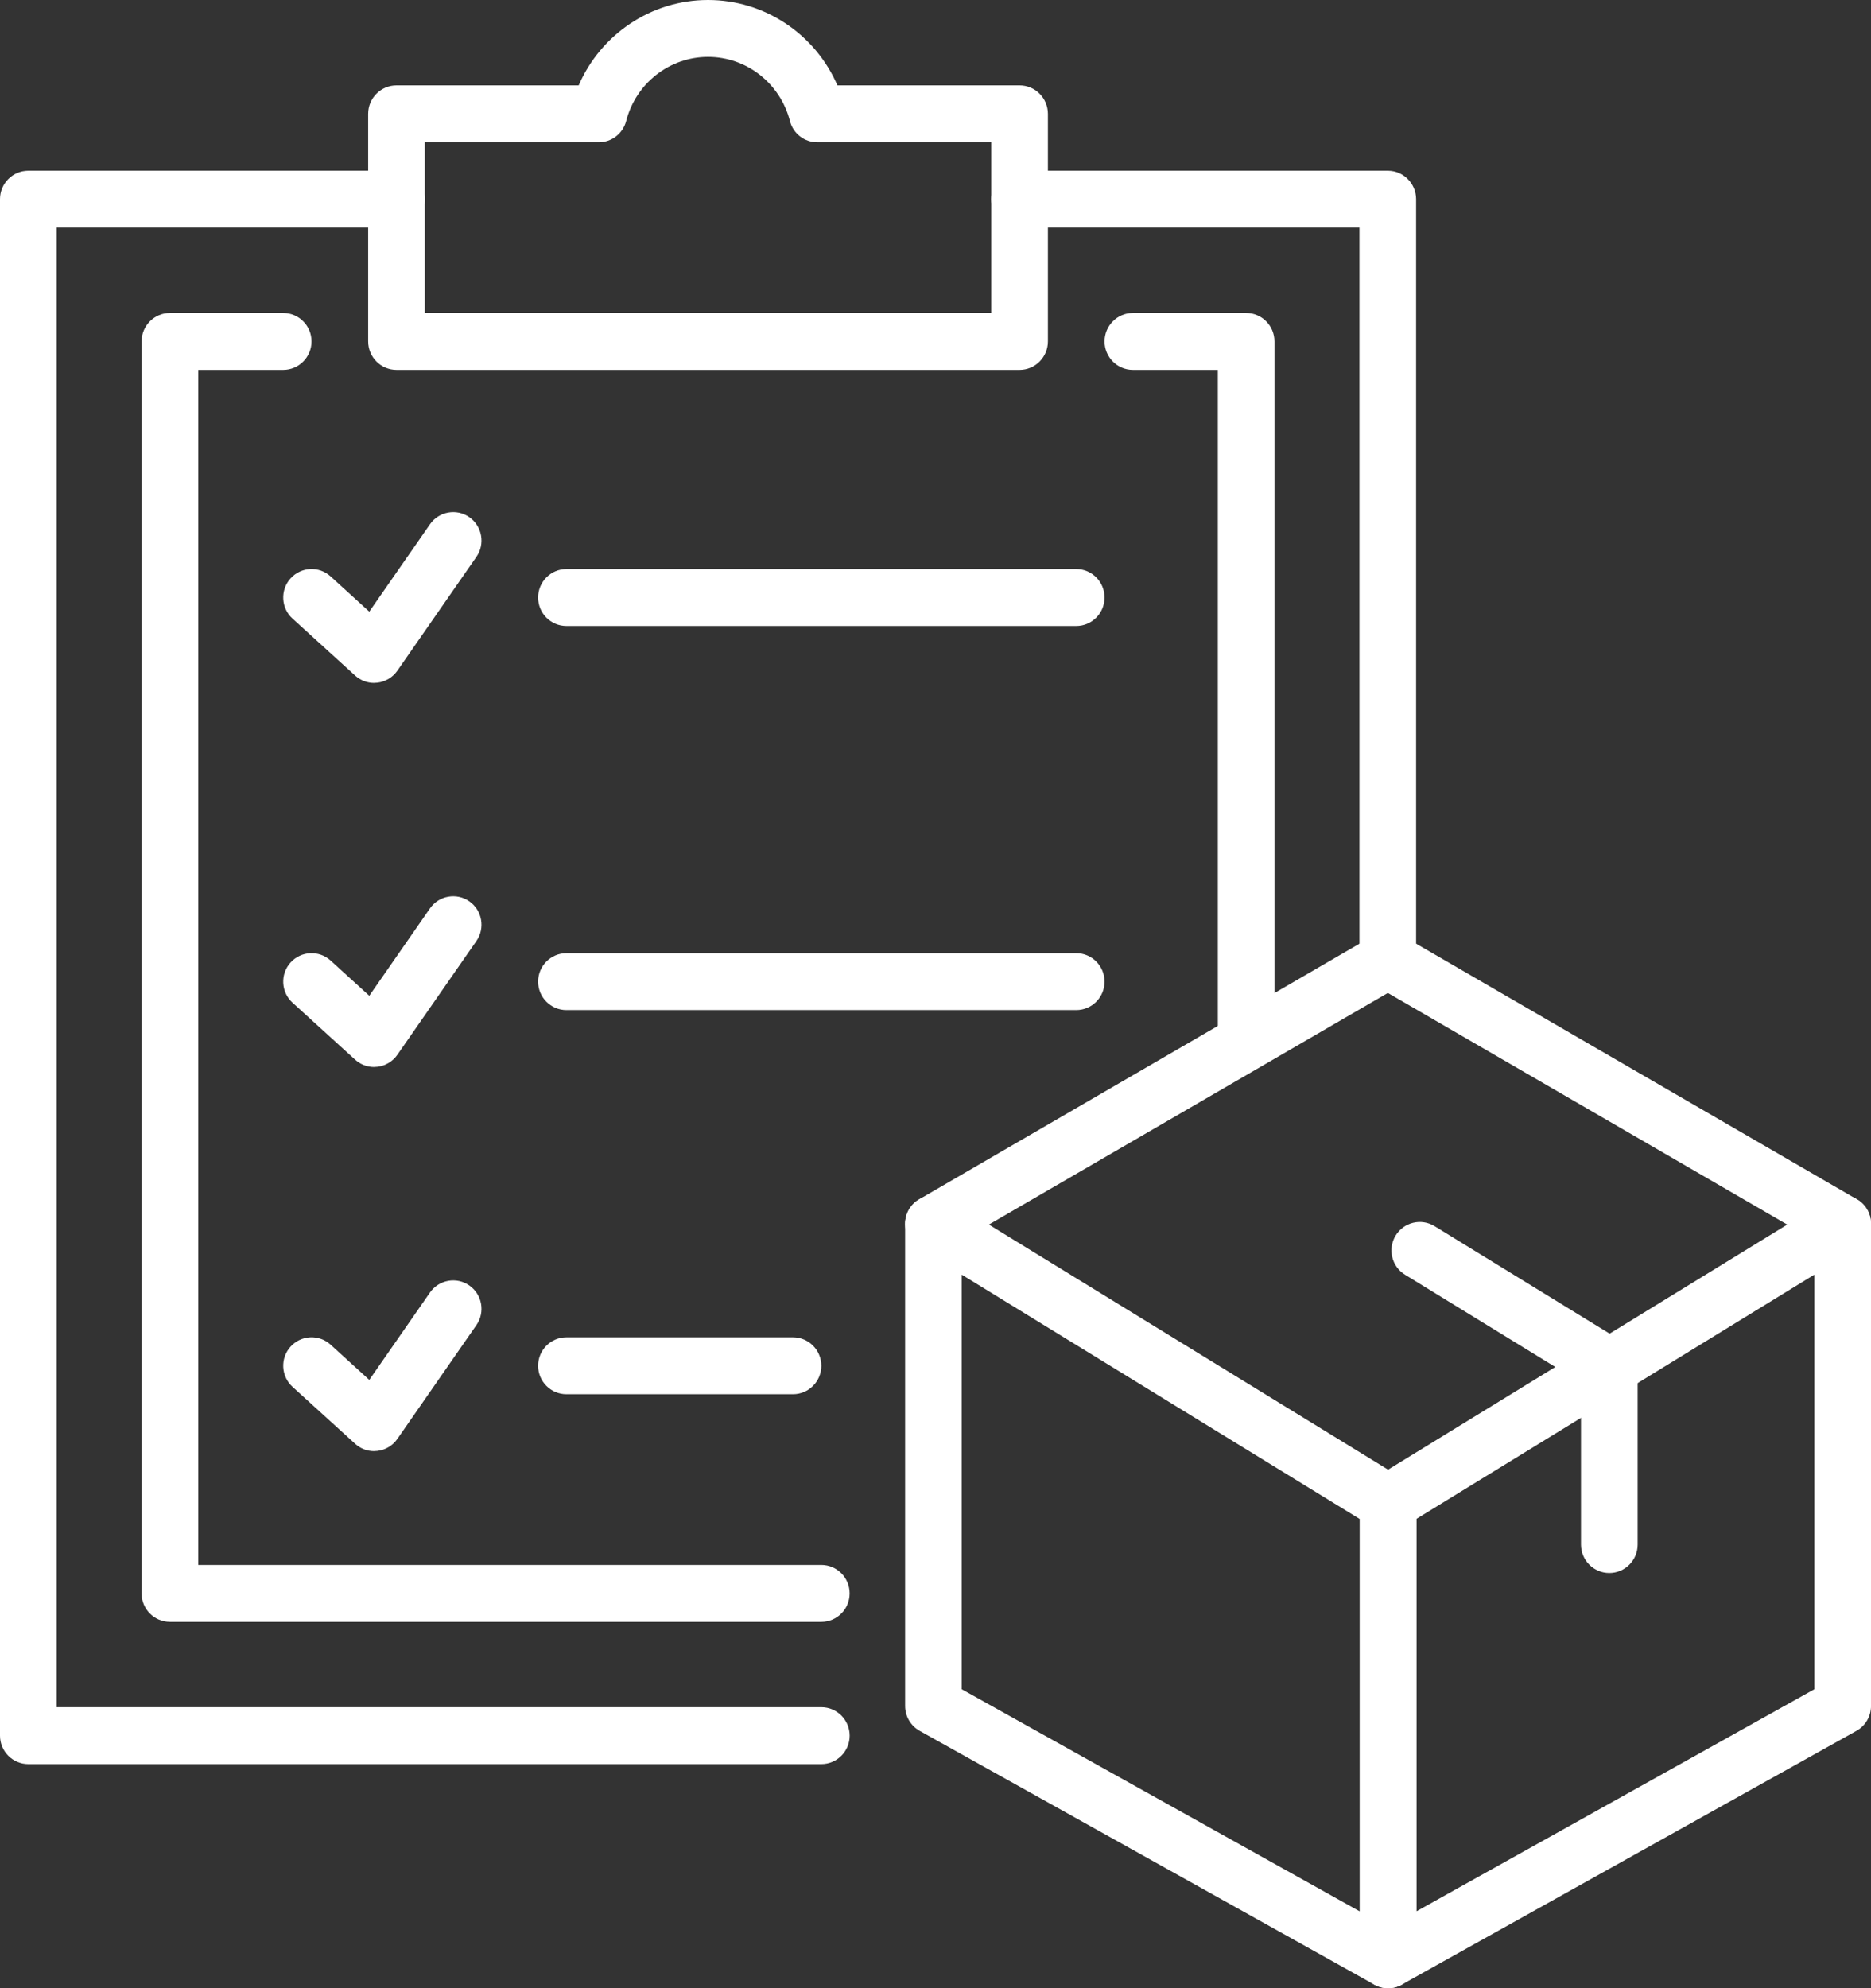 <svg xmlns="http://www.w3.org/2000/svg" width="64" height="68" viewBox="0 0 64 68" fill="none"><rect x="0" y="0" width="64" height="68" fill="#333333" stroke="none"/><g clip-path="url(#clip0_461_127734)"><path d="M28.095 55.471H5.813C5.278 55.471 4.844 55.035 4.844 54.497V11.678C4.844 11.141 5.278 10.705 5.813 10.705H9.688C10.223 10.705 10.656 11.141 10.656 11.678C10.656 12.215 10.223 12.651 9.688 12.651H6.781V53.524H28.095C28.629 53.524 29.063 53.96 29.063 54.497C29.063 55.035 28.629 55.471 28.095 55.471Z" fill="white"></path><path d="M42.627 36.494C42.092 36.494 41.658 36.058 41.658 35.521V12.651H38.752C38.217 12.651 37.783 12.215 37.783 11.678C37.783 11.141 38.217 10.705 38.752 10.705H42.627C43.161 10.705 43.595 11.141 43.595 11.678V35.521C43.595 36.058 43.161 36.494 42.627 36.494Z" fill="white"></path><path d="M34.876 12.651H13.563C13.028 12.651 12.594 12.215 12.594 11.678V3.893C12.594 3.355 13.028 2.92 13.563 2.92H19.794C20.553 1.169 22.279 0 24.22 0C26.16 0 27.887 1.169 28.645 2.92H34.876C35.411 2.92 35.845 3.355 35.845 3.893V11.678C35.845 12.215 35.411 12.651 34.876 12.651ZM14.532 10.705H33.907V4.866H27.957C27.515 4.866 27.13 4.566 27.02 4.136C26.687 2.847 25.536 1.946 24.22 1.946C22.903 1.946 21.752 2.847 21.42 4.136C21.309 4.565 20.923 4.866 20.482 4.866H14.532V10.705Z" fill="white"></path><path d="M47.471 33.696C46.936 33.696 46.502 33.26 46.502 32.723V7.785H34.877C34.342 7.785 33.908 7.349 33.908 6.812C33.908 6.275 34.342 5.839 34.877 5.839H47.471C48.005 5.839 48.44 6.275 48.44 6.812V32.723C48.44 33.26 48.005 33.696 47.471 33.696Z" fill="white"></path><path d="M28.095 60.336H0.969C0.434 60.336 0 59.9 0 59.363V6.812C0 6.275 0.434 5.839 0.969 5.839H13.563C14.098 5.839 14.532 6.275 14.532 6.812C14.532 7.349 14.098 7.785 13.563 7.785H1.938V58.39H28.095C28.63 58.39 29.064 58.826 29.064 59.363C29.064 59.9 28.63 60.336 28.095 60.336Z" fill="white"></path><path d="M36.814 21.41H19.375C18.841 21.41 18.407 20.974 18.407 20.436C18.407 19.899 18.841 19.463 19.375 19.463H36.814C37.349 19.463 37.782 19.899 37.782 20.436C37.782 20.974 37.349 21.41 36.814 21.41Z" fill="white"></path><path d="M12.797 23.356C12.557 23.356 12.326 23.267 12.147 23.104L10.007 21.158C9.61 20.797 9.58 20.181 9.939 19.783C10.298 19.384 10.911 19.353 11.308 19.714L12.632 20.919L14.707 17.933C15.013 17.493 15.617 17.383 16.056 17.691C16.494 17.999 16.602 18.605 16.296 19.046L13.592 22.939C13.433 23.167 13.183 23.317 12.907 23.348C12.87 23.352 12.835 23.354 12.798 23.354L12.797 23.356Z" fill="white"></path><path d="M36.814 34.547H19.375C18.841 34.547 18.407 34.111 18.407 33.574C18.407 33.037 18.841 32.601 19.375 32.601H36.814C37.349 32.601 37.782 33.037 37.782 33.574C37.782 34.111 37.349 34.547 36.814 34.547Z" fill="white"></path><path d="M12.797 36.494C12.557 36.494 12.326 36.405 12.147 36.242L10.007 34.295C9.61 33.934 9.58 33.319 9.939 32.92C10.298 32.523 10.911 32.492 11.308 32.852L12.632 34.057L14.707 31.07C15.013 30.63 15.617 30.521 16.056 30.829C16.494 31.136 16.602 31.743 16.296 32.184L13.592 36.076C13.433 36.305 13.183 36.455 12.907 36.486C12.87 36.49 12.835 36.492 12.798 36.492L12.797 36.494Z" fill="white"></path><path d="M27.126 47.685H19.375C18.841 47.685 18.407 47.249 18.407 46.712C18.407 46.175 18.841 45.739 19.375 45.739H27.126C27.661 45.739 28.095 46.175 28.095 46.712C28.095 47.249 27.661 47.685 27.126 47.685Z" fill="white"></path><path d="M12.797 49.632C12.557 49.632 12.326 49.543 12.147 49.379L10.007 47.433C9.61 47.072 9.58 46.457 9.939 46.058C10.298 45.66 10.911 45.629 11.308 45.99L12.632 47.195L14.707 44.208C15.013 43.768 15.617 43.659 16.056 43.967C16.494 44.274 16.602 44.88 16.296 45.321L13.592 49.214C13.433 49.443 13.183 49.593 12.907 49.624C12.87 49.628 12.835 49.63 12.798 49.63L12.797 49.632Z" fill="white"></path><path d="M47.48 68C47.311 68 47.141 67.955 46.989 67.866C46.694 67.691 46.512 67.372 46.512 67.027V51.406C46.512 51.067 46.687 50.752 46.976 50.575L62.527 41.029C62.825 40.845 63.2 40.838 63.506 41.01C63.811 41.182 64.001 41.507 64.001 41.859V58.347C64.001 58.7 63.81 59.026 63.503 59.198L47.952 67.876C47.806 67.958 47.643 67.999 47.481 67.999L47.48 68ZM48.449 51.952V65.372L62.063 57.775V43.594L48.449 51.95V51.952Z" fill="white"></path><path d="M47.481 68C47.319 68 47.157 67.959 47.01 67.877L31.459 59.199C31.152 59.027 30.961 58.701 30.961 58.348V41.86C30.961 41.508 31.15 41.183 31.456 41.011C31.762 40.839 32.136 40.846 32.435 41.03L47.986 50.575C48.274 50.752 48.45 51.067 48.45 51.407V67.028C48.45 67.372 48.268 67.692 47.973 67.867C47.821 67.956 47.651 68.001 47.482 68.001L47.481 68ZM32.898 57.776L46.512 65.373V51.953L32.898 43.596V57.777V57.776Z" fill="white"></path><path d="M63.031 42.833C62.867 42.833 62.7 42.791 62.547 42.703L47.473 33.961L32.414 42.703C31.95 42.972 31.358 42.812 31.09 42.347C30.823 41.881 30.981 41.287 31.444 41.018L46.987 31.995C47.288 31.821 47.657 31.821 47.956 31.995L63.515 41.018C63.979 41.287 64.137 41.882 63.869 42.347C63.689 42.66 63.365 42.834 63.029 42.834L63.031 42.833Z" fill="white"></path><path d="M55.049 53.8C54.514 53.8 54.08 53.364 54.08 52.827V47.293L48.061 43.598C47.605 43.318 47.46 42.718 47.739 42.26C48.019 41.8 48.615 41.657 49.071 41.937L55.554 45.917C55.841 46.094 56.018 46.408 56.018 46.747V52.827C56.018 53.364 55.584 53.8 55.049 53.8Z" fill="white"></path></g><defs><clipPath id="clip0_461_127734"><rect width="64" height="68" fill="white"></rect></clipPath></defs></svg>